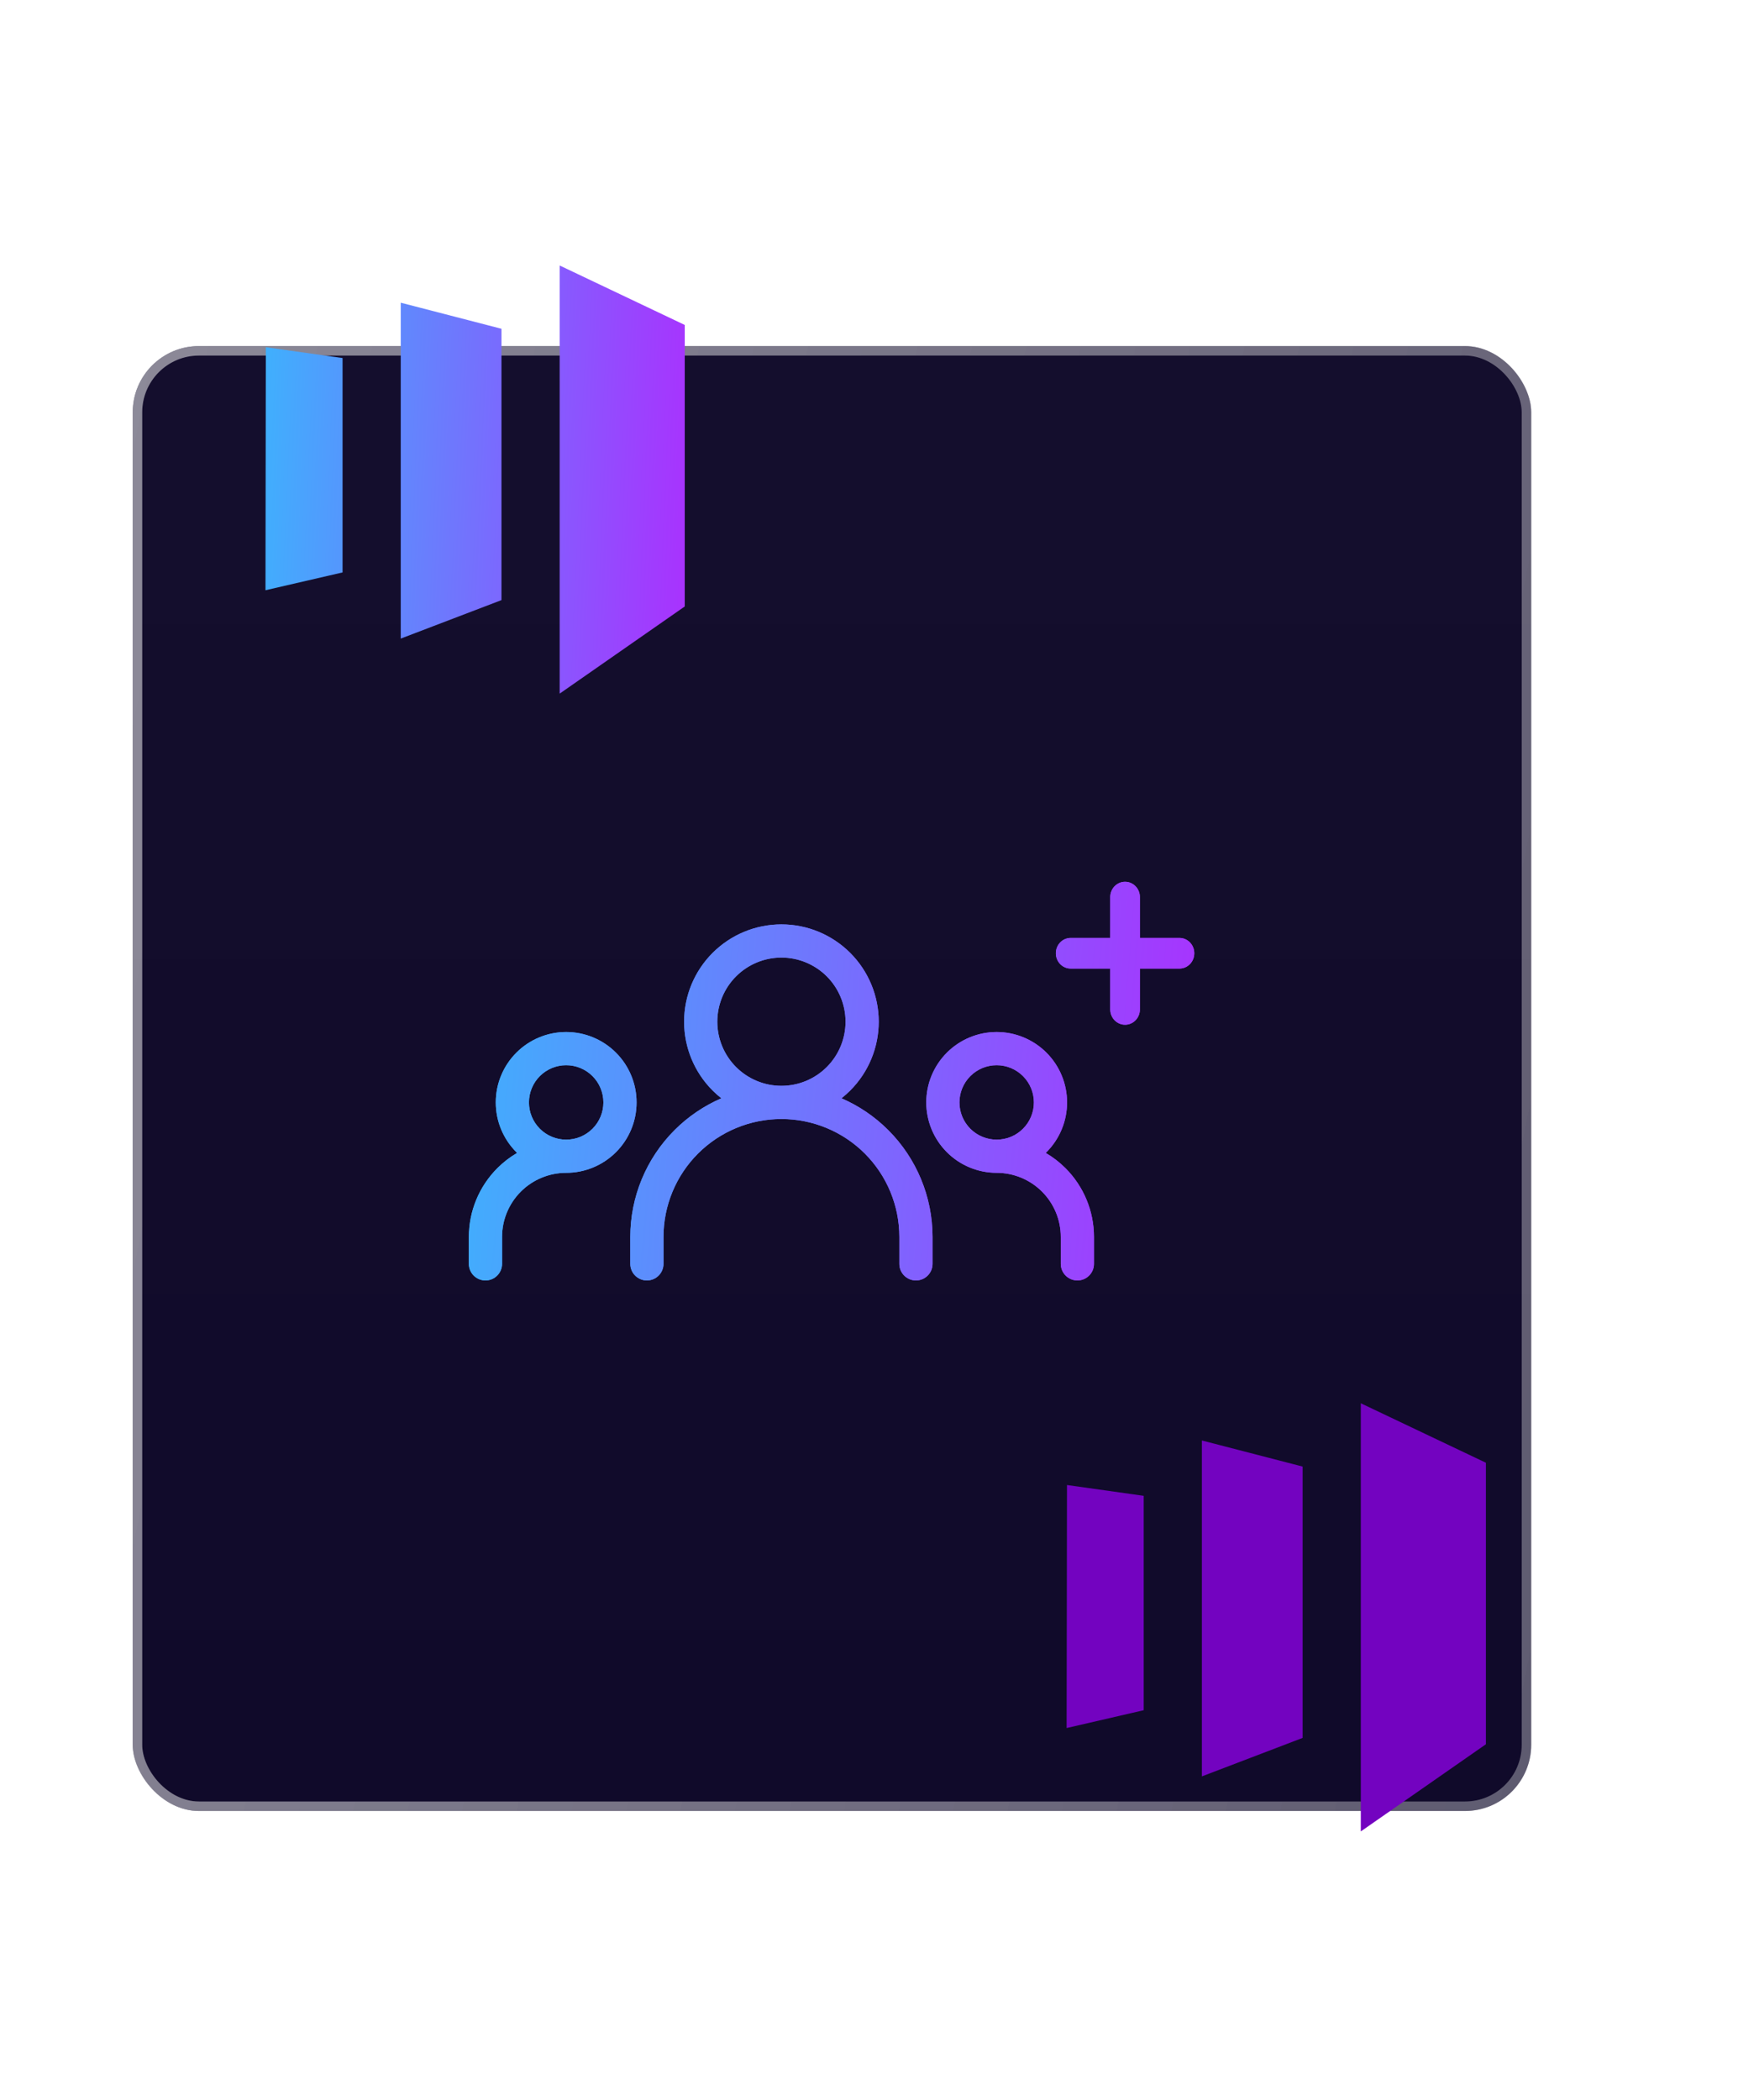 <svg width="370" height="443" viewBox="0 0 370 443" fill="none" xmlns="http://www.w3.org/2000/svg">
<g filter="url(#filter0_b_10538_444)">
<rect x="28" y="73" width="295" height="309" rx="13.966" fill="#0E0828"/>
<rect x="29" y="74" width="293" height="307" rx="12.966" stroke="url(#paint0_linear_10538_444)" stroke-opacity="0.6" stroke-width="2"/>
</g>
<g filter="url(#filter1_b_10538_444)">
<rect x="28" y="73" width="295" height="309" rx="13.966" fill="url(#paint1_linear_10538_444)"/>
<rect x="29" y="74" width="293" height="307" rx="12.966" stroke="url(#paint2_linear_10538_444)" stroke-opacity="0.6" stroke-width="2"/>
</g>
<g filter="url(#filter2_f_10538_444)">
<path fill-rule="evenodd" clip-rule="evenodd" d="M234.201 204.307V212.921C234.201 214.712 235.596 216.152 237.33 216.152C239.063 216.152 240.458 214.712 240.458 212.921V204.307H248.801C250.535 204.307 251.93 202.866 251.93 201.076C251.93 199.286 250.535 197.845 248.801 197.845H240.458V189.231C240.458 187.44 239.063 186 237.33 186C235.596 186 234.201 187.44 234.201 189.231V197.845H225.858C224.125 197.845 222.73 199.286 222.73 201.076C222.73 202.866 224.125 204.307 225.858 204.307H234.201ZM164.838 194.986C159.394 194.986 154.173 197.149 150.323 200.999C146.473 204.848 144.311 210.069 144.311 215.514C144.311 220.958 146.473 226.179 150.323 230.028C150.908 230.614 151.525 231.16 152.17 231.666C148.52 233.246 145.163 235.511 142.296 238.378C136.318 244.356 132.959 252.464 132.959 260.919V266.595C132.959 268.528 134.526 270.095 136.459 270.095C138.392 270.095 139.959 268.528 139.959 266.595V260.919C139.959 254.321 142.581 247.993 147.246 243.327C151.912 238.662 158.24 236.041 164.838 236.041C171.436 236.041 177.764 238.662 182.429 243.327C187.095 247.993 189.716 254.321 189.716 260.919V266.595C189.716 268.528 191.283 270.095 193.216 270.095C195.149 270.095 196.716 268.528 196.716 266.595V260.919C196.716 252.464 193.358 244.356 187.379 238.378C184.512 235.511 181.156 233.246 177.506 231.666C178.15 231.16 178.767 230.614 179.353 230.028C183.202 226.179 185.365 220.958 185.365 215.514C185.365 210.069 183.202 204.848 179.353 200.999C175.503 197.149 170.282 194.986 164.838 194.986ZM155.273 205.948C157.81 203.412 161.25 201.986 164.838 201.986C168.425 201.986 171.866 203.412 174.403 205.948C176.94 208.485 178.365 211.926 178.365 215.514C178.365 219.101 176.94 222.542 174.403 225.079C171.866 227.615 168.425 229.041 164.838 229.041C161.25 229.041 157.81 227.615 155.273 225.079C152.736 222.542 151.311 219.101 151.311 215.514C151.311 211.926 152.736 208.485 155.273 205.948ZM119.432 217.689C115.494 217.689 111.716 219.254 108.931 222.039C106.146 224.824 104.581 228.602 104.581 232.541C104.581 236.479 106.146 240.257 108.931 243.042C108.981 243.092 109.032 243.142 109.083 243.192C107.575 244.072 106.173 245.148 104.918 246.404C101.068 250.254 98.905 255.475 98.905 260.919V266.595C98.905 268.528 100.472 270.095 102.405 270.095C104.338 270.095 105.905 268.528 105.905 266.595V260.919C105.905 257.331 107.331 253.891 109.867 251.354C112.404 248.817 115.845 247.392 119.432 247.392C123.371 247.392 127.149 245.827 129.934 243.042C132.719 240.257 134.284 236.479 134.284 232.541C134.284 228.602 132.719 224.824 129.934 222.039C127.149 219.254 123.371 217.689 119.432 217.689ZM113.881 226.989C115.353 225.516 117.35 224.689 119.432 224.689C121.515 224.689 123.512 225.516 124.984 226.989C126.457 228.461 127.284 230.458 127.284 232.541C127.284 234.623 126.457 236.62 124.984 238.092C123.512 239.565 121.515 240.392 119.432 240.392C117.35 240.392 115.353 239.565 113.881 238.092C112.408 236.62 111.581 234.623 111.581 232.541C111.581 230.458 112.408 228.461 113.881 226.989ZM210.243 217.689C206.304 217.689 202.527 219.254 199.742 222.039C196.957 224.824 195.392 228.602 195.392 232.541C195.392 236.479 196.957 240.257 199.742 243.042C202.527 245.827 206.304 247.392 210.243 247.392C213.831 247.392 217.271 248.817 219.808 251.354C222.345 253.891 223.77 257.331 223.77 260.919V266.595C223.77 268.528 225.337 270.095 227.27 270.095C229.203 270.095 230.77 268.528 230.77 266.595V260.919C230.77 255.475 228.608 250.254 224.758 246.404C223.502 245.148 222.101 244.072 220.593 243.192C220.619 243.166 220.645 243.141 220.671 243.115C220.696 243.091 220.72 243.066 220.745 243.042C223.53 240.257 225.095 236.479 225.095 232.541C225.095 228.602 223.53 224.824 220.745 222.039C217.96 219.254 214.182 217.689 210.243 217.689ZM215.795 238.092C214.323 239.565 212.326 240.392 210.243 240.392C208.161 240.392 206.164 239.565 204.691 238.092C203.219 236.62 202.392 234.623 202.392 232.541C202.392 230.458 203.219 228.461 204.691 226.989C206.164 225.516 208.161 224.689 210.243 224.689C212.326 224.689 214.323 225.516 215.795 226.989C217.267 228.461 218.095 230.458 218.095 232.541C218.095 234.623 217.267 236.62 215.795 238.092Z" fill="url(#paint3_linear_10538_444)"/>
</g>
<path fill-rule="evenodd" clip-rule="evenodd" d="M234.201 204.307V212.921C234.201 214.712 235.596 216.152 237.33 216.152C239.063 216.152 240.458 214.712 240.458 212.921V204.307H248.801C250.535 204.307 251.93 202.866 251.93 201.076C251.93 199.286 250.535 197.845 248.801 197.845H240.458V189.231C240.458 187.44 239.063 186 237.33 186C235.596 186 234.201 187.44 234.201 189.231V197.845H225.858C224.125 197.845 222.73 199.286 222.73 201.076C222.73 202.866 224.125 204.307 225.858 204.307H234.201ZM164.838 194.986C159.394 194.986 154.173 197.149 150.323 200.999C146.473 204.848 144.311 210.069 144.311 215.514C144.311 220.958 146.473 226.179 150.323 230.028C150.908 230.614 151.525 231.16 152.17 231.666C148.52 233.246 145.163 235.511 142.296 238.378C136.318 244.356 132.959 252.464 132.959 260.919V266.595C132.959 268.528 134.526 270.095 136.459 270.095C138.392 270.095 139.959 268.528 139.959 266.595V260.919C139.959 254.321 142.581 247.993 147.246 243.327C151.912 238.662 158.24 236.041 164.838 236.041C171.436 236.041 177.764 238.662 182.429 243.327C187.095 247.993 189.716 254.321 189.716 260.919V266.595C189.716 268.528 191.283 270.095 193.216 270.095C195.149 270.095 196.716 268.528 196.716 266.595V260.919C196.716 252.464 193.358 244.356 187.379 238.378C184.512 235.511 181.156 233.246 177.506 231.666C178.15 231.16 178.767 230.614 179.353 230.028C183.202 226.179 185.365 220.958 185.365 215.514C185.365 210.069 183.202 204.848 179.353 200.999C175.503 197.149 170.282 194.986 164.838 194.986ZM155.273 205.948C157.81 203.412 161.25 201.986 164.838 201.986C168.425 201.986 171.866 203.412 174.403 205.948C176.94 208.485 178.365 211.926 178.365 215.514C178.365 219.101 176.94 222.542 174.403 225.079C171.866 227.615 168.425 229.041 164.838 229.041C161.25 229.041 157.81 227.615 155.273 225.079C152.736 222.542 151.311 219.101 151.311 215.514C151.311 211.926 152.736 208.485 155.273 205.948ZM119.432 217.689C115.494 217.689 111.716 219.254 108.931 222.039C106.146 224.824 104.581 228.602 104.581 232.541C104.581 236.479 106.146 240.257 108.931 243.042C108.981 243.092 109.032 243.142 109.083 243.192C107.575 244.072 106.173 245.148 104.918 246.404C101.068 250.254 98.905 255.475 98.905 260.919V266.595C98.905 268.528 100.472 270.095 102.405 270.095C104.338 270.095 105.905 268.528 105.905 266.595V260.919C105.905 257.331 107.331 253.891 109.867 251.354C112.404 248.817 115.845 247.392 119.432 247.392C123.371 247.392 127.149 245.827 129.934 243.042C132.719 240.257 134.284 236.479 134.284 232.541C134.284 228.602 132.719 224.824 129.934 222.039C127.149 219.254 123.371 217.689 119.432 217.689ZM113.881 226.989C115.353 225.516 117.35 224.689 119.432 224.689C121.515 224.689 123.512 225.516 124.984 226.989C126.457 228.461 127.284 230.458 127.284 232.541C127.284 234.623 126.457 236.62 124.984 238.092C123.512 239.565 121.515 240.392 119.432 240.392C117.35 240.392 115.353 239.565 113.881 238.092C112.408 236.62 111.581 234.623 111.581 232.541C111.581 230.458 112.408 228.461 113.881 226.989ZM210.243 217.689C206.304 217.689 202.527 219.254 199.742 222.039C196.957 224.824 195.392 228.602 195.392 232.541C195.392 236.479 196.957 240.257 199.742 243.042C202.527 245.827 206.304 247.392 210.243 247.392C213.831 247.392 217.271 248.817 219.808 251.354C222.345 253.891 223.77 257.331 223.77 260.919V266.595C223.77 268.528 225.337 270.095 227.27 270.095C229.203 270.095 230.77 268.528 230.77 266.595V260.919C230.77 255.475 228.608 250.254 224.758 246.404C223.502 245.148 222.101 244.072 220.593 243.192C220.619 243.166 220.645 243.141 220.671 243.115C220.696 243.091 220.72 243.066 220.745 243.042C223.53 240.257 225.095 236.479 225.095 232.541C225.095 228.602 223.53 224.824 220.745 222.039C217.96 219.254 214.182 217.689 210.243 217.689ZM215.795 238.092C214.323 239.565 212.326 240.392 210.243 240.392C208.161 240.392 206.164 239.565 204.691 238.092C203.219 236.62 202.392 234.623 202.392 232.541C202.392 230.458 203.219 228.461 204.691 226.989C206.164 225.516 208.161 224.689 210.243 224.689C212.326 224.689 214.323 225.516 215.795 226.989C217.267 228.461 218.095 230.458 218.095 232.541C218.095 234.623 217.267 236.62 215.795 238.092Z" fill="url(#paint4_linear_10538_444)"/>
<g filter="url(#filter3_f_10538_444)">
<path d="M287.059 296V386.31L313.448 367.925V308.546L287.059 296ZM274.785 366.585L253.536 374.702V303.849L274.785 309.351V366.585ZM225 364.504L241.262 360.745V315.522L225.077 313.242L225 364.504Z" fill="#7303C0"/>
</g>
<g filter="url(#filter4_f_10538_444)">
<path d="M118.059 56V146.31L144.448 127.925V68.546L118.059 56ZM105.785 126.585L84.536 134.702V63.849L105.785 69.351V126.585ZM56 124.504L72.262 120.745V75.522L56.077 73.242L56 124.504Z" fill="url(#paint5_linear_10538_444)"/>
</g>
<defs>
<filter id="filter0_b_10538_444" x="-18.552" y="26.448" width="388.103" height="402.103" filterUnits="userSpaceOnUse" color-interpolation-filters="sRGB">
<feFlood flood-opacity="0" result="BackgroundImageFix"/>
<feGaussianBlur in="BackgroundImageFix" stdDeviation="23.276"/>
<feComposite in2="SourceAlpha" operator="in" result="effect1_backgroundBlur_10538_444"/>
<feBlend mode="normal" in="SourceGraphic" in2="effect1_backgroundBlur_10538_444" result="shape"/>
</filter>
<filter id="filter1_b_10538_444" x="-18.552" y="26.448" width="388.103" height="402.103" filterUnits="userSpaceOnUse" color-interpolation-filters="sRGB">
<feFlood flood-opacity="0" result="BackgroundImageFix"/>
<feGaussianBlur in="BackgroundImageFix" stdDeviation="23.276"/>
<feComposite in2="SourceAlpha" operator="in" result="effect1_backgroundBlur_10538_444"/>
<feBlend mode="normal" in="SourceGraphic" in2="effect1_backgroundBlur_10538_444" result="shape"/>
</filter>
<filter id="filter2_f_10538_444" x="84.115" y="171.209" width="182.606" height="113.676" filterUnits="userSpaceOnUse" color-interpolation-filters="sRGB">
<feFlood flood-opacity="0" result="BackgroundImageFix"/>
<feBlend mode="normal" in="SourceGraphic" in2="BackgroundImageFix" result="shape"/>
<feGaussianBlur stdDeviation="7.395" result="effect1_foregroundBlur_10538_444"/>
</filter>
<filter id="filter3_f_10538_444" x="169.138" y="240.138" width="200.172" height="202.035" filterUnits="userSpaceOnUse" color-interpolation-filters="sRGB">
<feFlood flood-opacity="0" result="BackgroundImageFix"/>
<feBlend mode="normal" in="SourceGraphic" in2="BackgroundImageFix" result="shape"/>
<feGaussianBlur stdDeviation="27.931" result="effect1_foregroundBlur_10538_444"/>
</filter>
<filter id="filter4_f_10538_444" x="0.138" y="0.138" width="200.172" height="202.035" filterUnits="userSpaceOnUse" color-interpolation-filters="sRGB">
<feFlood flood-opacity="0" result="BackgroundImageFix"/>
<feBlend mode="normal" in="SourceGraphic" in2="BackgroundImageFix" result="shape"/>
<feGaussianBlur stdDeviation="27.931" result="effect1_foregroundBlur_10538_444"/>
</filter>
<linearGradient id="paint0_linear_10538_444" x1="31.049" y1="79.95" x2="369.707" y2="147.364" gradientUnits="userSpaceOnUse">
<stop stop-color="white" stop-opacity="0.5"/>
<stop offset="1" stop-color="white" stop-opacity="0.3"/>
</linearGradient>
<linearGradient id="paint1_linear_10538_444" x1="175.5" y1="-20.582" x2="175.5" y2="520.795" gradientUnits="userSpaceOnUse">
<stop stop-color="white" stop-opacity="0.03"/>
<stop offset="1" stop-color="white" stop-opacity="0"/>
</linearGradient>
<linearGradient id="paint2_linear_10538_444" x1="31.049" y1="79.95" x2="369.707" y2="147.364" gradientUnits="userSpaceOnUse">
<stop stop-color="white" stop-opacity="0.5"/>
<stop offset="1" stop-color="white" stop-opacity="0.3"/>
</linearGradient>
<linearGradient id="paint3_linear_10538_444" x1="254.607" y1="270" x2="90.046" y2="256.792" gradientUnits="userSpaceOnUse">
<stop stop-color="#AB2FFE"/>
<stop offset="0.969" stop-color="#40AFFD"/>
</linearGradient>
<linearGradient id="paint4_linear_10538_444" x1="254.607" y1="270" x2="90.046" y2="256.792" gradientUnits="userSpaceOnUse">
<stop stop-color="#AB2FFE"/>
<stop offset="0.969" stop-color="#40AFFD"/>
</linearGradient>
<linearGradient id="paint5_linear_10538_444" x1="145.997" y1="146.31" x2="50.386" y2="142.182" gradientUnits="userSpaceOnUse">
<stop stop-color="#AB2FFE"/>
<stop offset="0.969" stop-color="#40AFFD"/>
</linearGradient>
</defs>
</svg>
